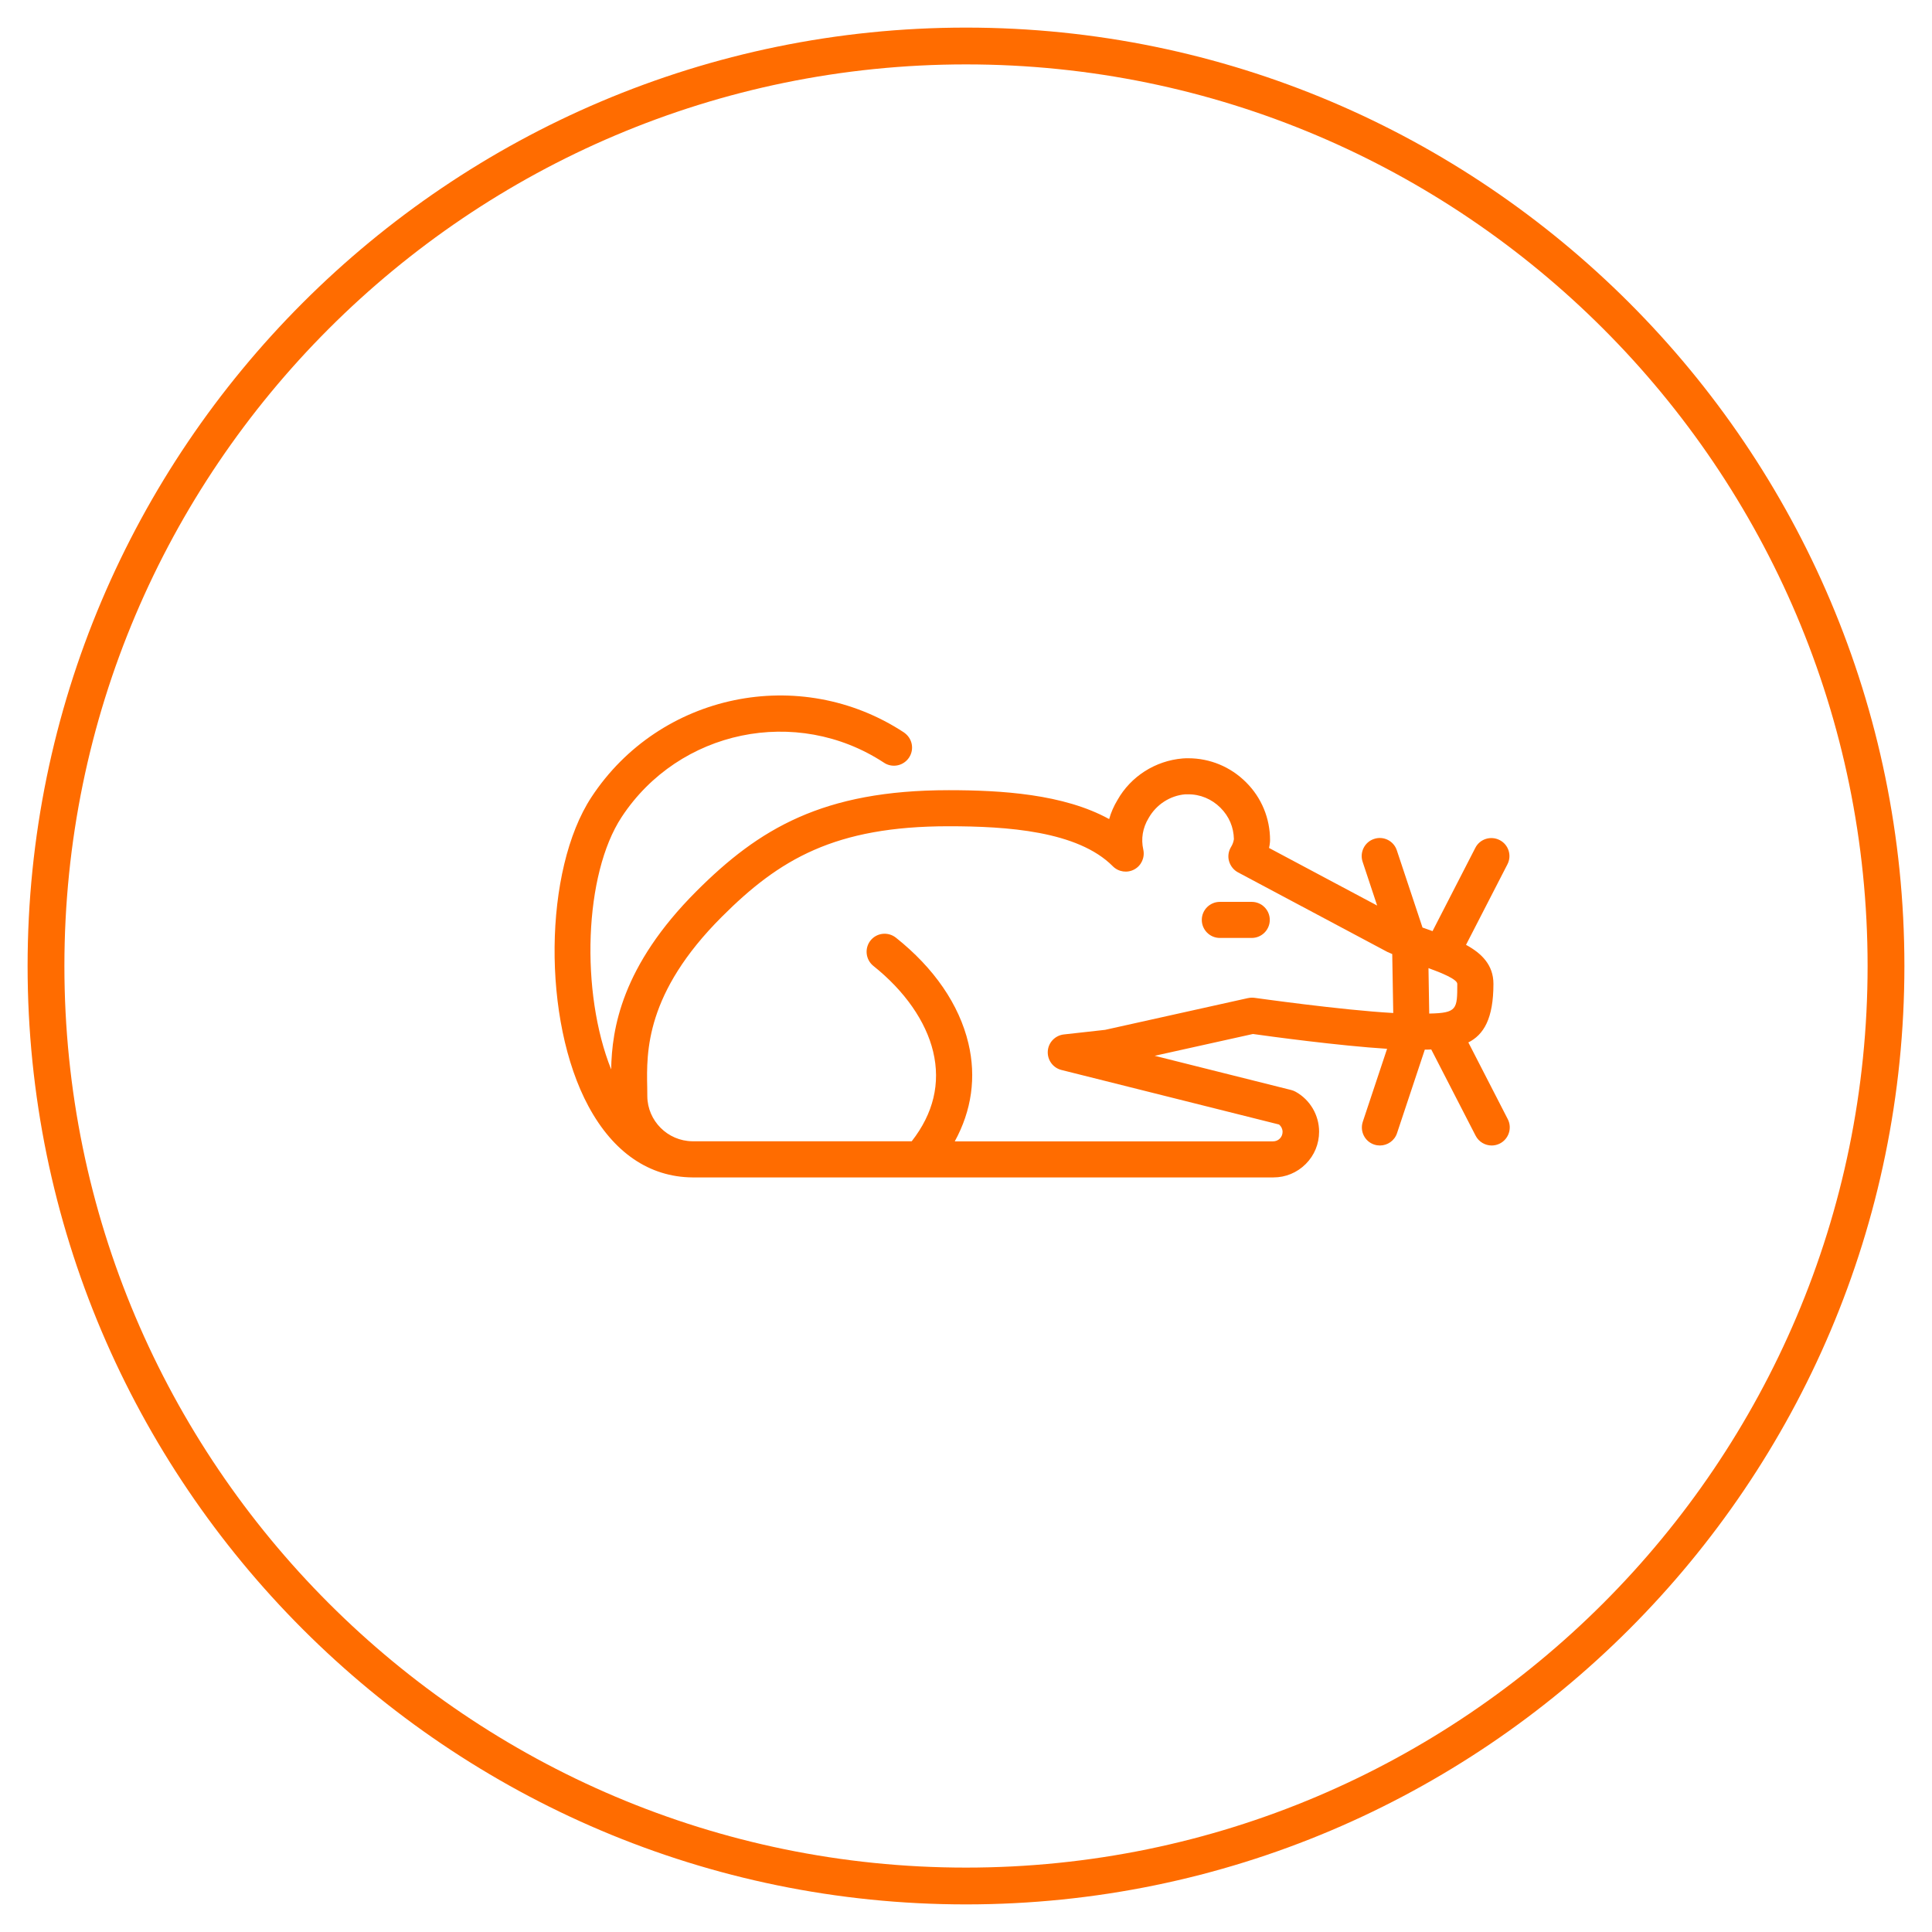 <svg xmlns="http://www.w3.org/2000/svg" id="Layer_1" viewBox="0 0 210 210"><defs><style>.cls-1{fill:#ff6c00;}</style></defs><path class="cls-1" d="M105,207C48.76,207,3,161.24,3,105S48.76,3,105,3s102,45.76,102,102-45.76,102-102,102Zm0-200C50.96,7,7,50.96,7,105s43.96,98,98,98,98-43.96,98-98S159.04,7,105,7Z"></path><g><path class="cls-1" d="M136.06,98.03h-3.47c-1.08,0-1.96,.88-1.96,1.96s.88,1.96,1.96,1.96h3.47c1.08,0,1.96-.88,1.96-1.96s-.88-1.96-1.96-1.96Z"></path><path class="cls-1" d="M159.56,113.33c1.73-.85,2.77-2.63,2.77-6.39,0-2.06-1.29-3.32-2.98-4.24l4.5-8.75c.5-.96,.12-2.15-.85-2.64-.96-.49-2.15-.12-2.64,.85l-4.65,9.05c-.36-.13-.73-.26-1.09-.39l-2.79-8.39c-.34-1.03-1.45-1.59-2.48-1.24-1.03,.34-1.58,1.46-1.24,2.48l1.58,4.76-11.75-6.26c.05-.21,.08-.43,.1-.64,0-.07,.01-.14,.01-.2,0-2.38-.92-4.62-2.61-6.3-1.68-1.68-3.92-2.61-6.28-2.61-.18,0-.38,0-.61,.02-2.98,.25-5.64,1.96-7.08,4.51-.4,.66-.71,1.36-.91,2.08-4.96-2.73-11.74-3.14-17.44-3.14-13.68,0-20.64,4.2-27.42,10.98-8.14,8.14-9.19,14.96-9.27,19.37-3.35-8.37-2.96-21.2,1.14-27.43,6.23-9.48,19-12.13,28.48-5.93,.76,.53,1.82,.46,2.51-.23,.77-.77,.77-2.01,0-2.78-.09-.09-.2-.18-.31-.26-11.3-7.42-26.54-4.26-33.96,7.03-5.21,7.93-5.37,24.27-.32,33.62,2.71,5.02,6.61,7.68,11.3,7.72,.02,0,.04,0,.07,0h63.08c1.33,0,2.57-.52,3.51-1.46,.94-.94,1.45-2.19,1.45-3.51,0-1.8-.98-3.47-2.55-4.34-.15-.08-.31-.15-.48-.19l-14.84-3.72,10.68-2.37c1.76,.25,9.33,1.28,14.58,1.61l-2.64,7.93c-.34,1.03,.21,2.14,1.24,2.48,.21,.07,.42,.1,.62,.1,.82,0,1.59-.52,1.86-1.34l3.02-9.08c.24,0,.47,0,.7-.02l4.82,9.37c.35,.68,1.04,1.07,1.75,1.07,.3,0,.61-.07,.9-.22,.96-.5,1.34-1.68,.85-2.64l-4.28-8.33Zm-4.21-3.16l-.08-4.94c1.36,.49,3.13,1.21,3.13,1.71,0,2.75-.01,3.17-3.05,3.23Zm-19.71-1.68l-15.52,3.45-4.49,.5c-.94,.11-1.68,.87-1.74,1.82-.06,.95,.56,1.81,1.48,2.04l23.66,5.93c.24,.2,.38,.49,.38,.8,0,.28-.11,.54-.3,.73-.2,.2-.46,.3-.73,.3h-34.6c1.83-3.34,2.36-6.97,1.48-10.66-1-4.21-3.73-8.18-7.88-11.48-.85-.67-2.08-.54-2.76,.31-.67,.85-.53,2.08,.31,2.76,3.4,2.71,5.71,6.02,6.5,9.32,.82,3.44,.03,6.72-2.33,9.74h-23.77s-.06,0-.08,0c-2.68-.03-4.87-2.22-4.89-4.9,0-.3,0-.63-.01-.97-.08-3.82-.21-10.22,8.12-18.54,6.23-6.23,12.26-9.83,24.64-9.83,6.3,0,14.03,.5,17.85,4.35,.62,.62,1.57,.76,2.34,.34,.77-.42,1.16-1.3,.97-2.16-.26-1.16-.07-2.35,.58-3.42,.83-1.47,2.33-2.44,3.97-2.58,.09,0,.18,0,.29,0,1.33-.02,2.6,.51,3.55,1.46s1.43,2.12,1.46,3.41c-.04,.3-.15,.59-.31,.85-.28,.46-.37,1.02-.22,1.54s.49,.96,.97,1.22l16.22,8.64s.03,.02,.04,.02c.16,.08,.34,.14,.51,.22l.11,6.41c-5.63-.31-14.97-1.64-15.08-1.65-.24-.03-.47-.02-.7,.03Z"></path></g></svg>
